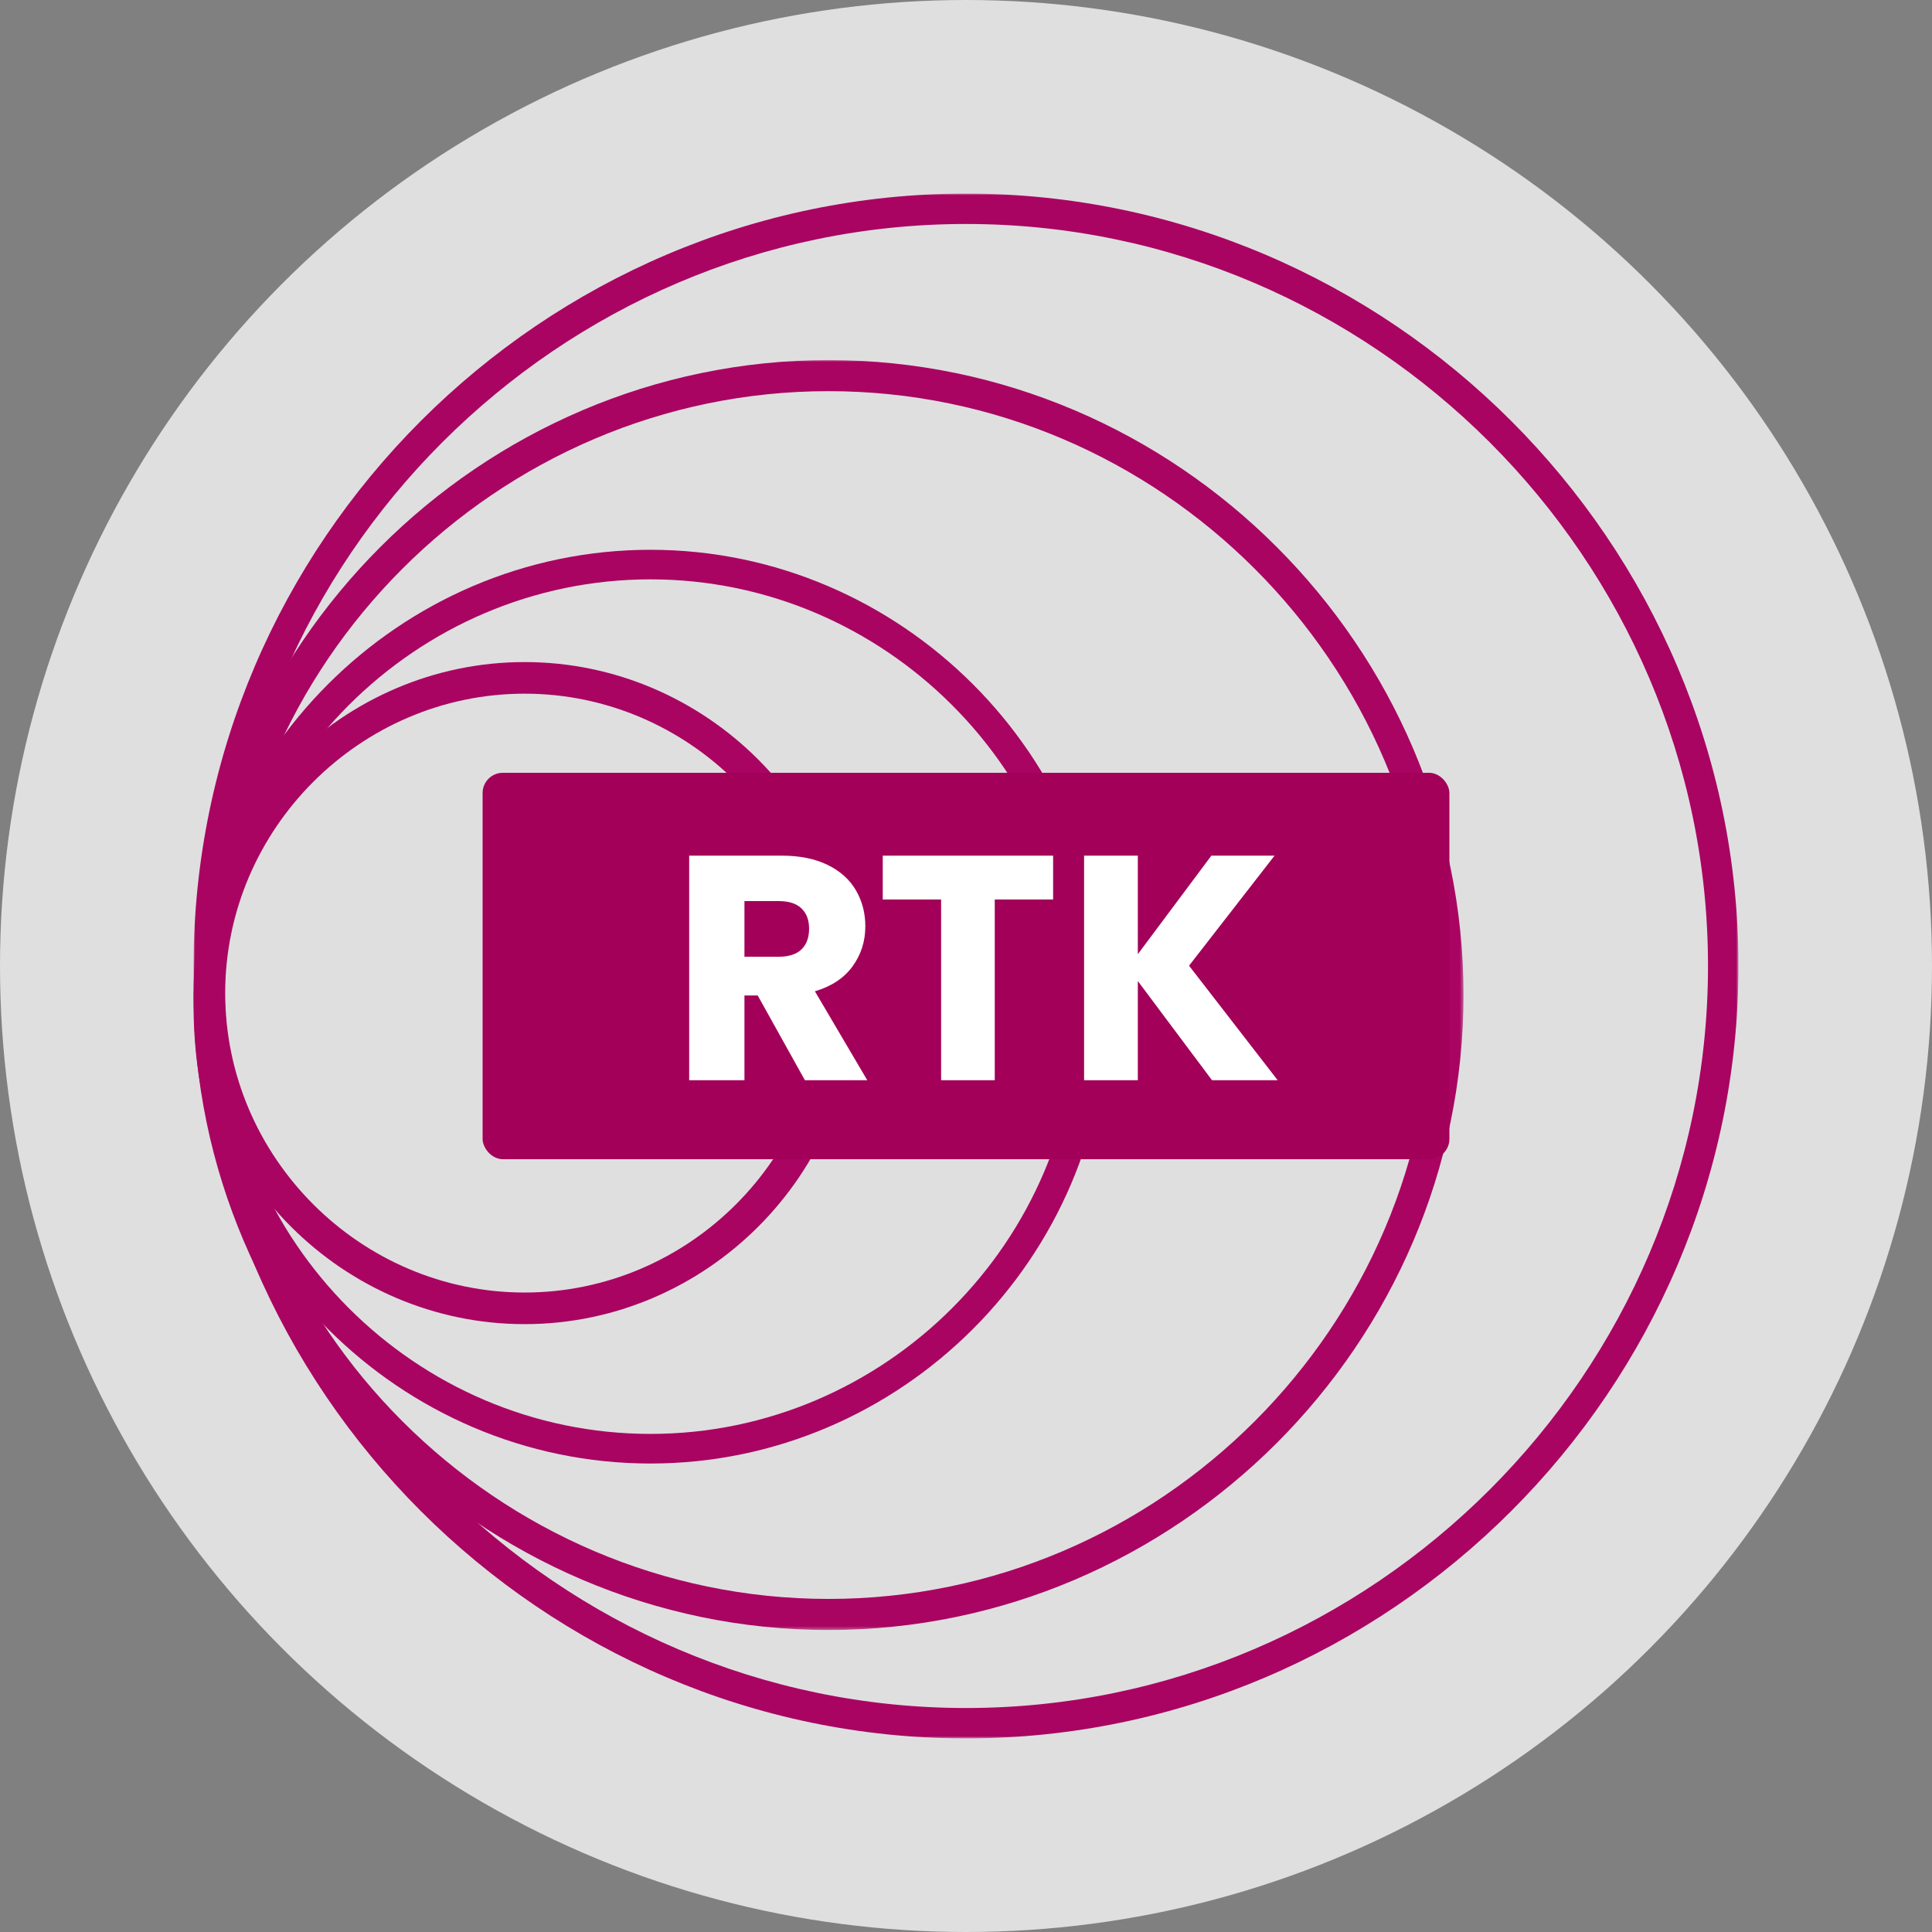 <?xml version="1.0" encoding="UTF-8"?>
<svg width="573px" height="573px" viewBox="0 0 573 573" version="1.1" xmlns="http://www.w3.org/2000/svg" xmlns:xlink="http://www.w3.org/1999/xlink">
    <rect x="0" y="0" width="573" height="573" fill="#808080" stroke="none"/>
    <title>Group</title>
    <defs>
        <polygon id="path-1" points="0 0 376.641 0 376.641 376.641 0 376.641"></polygon>
        <polygon id="path-3" points="0 0 458.17 0 458.17 458.17 0 458.17"></polygon>
    </defs>
    <g id="Most-updated" stroke="none" stroke-width="1" fill="none" fill-rule="evenodd">
        <g id="4.9-Chapter-2_9" transform="translate(-1759, -1031)">
            <g id="Group" transform="translate(1759, 1031)">
                <circle id="Oval" fill-opacity="0.75" fill="#FFFFFF" cx="286.5" cy="286.5" r="286.5"></circle>
                <g id="Group-11" transform="translate(57.534, 57.534)">
                    <path d="M98.06,148.199 C146.77,148.199 186.866,188.295 186.866,237.004 C186.866,285.714 146.77,325.809 98.06,325.809 C49.351,325.809 9.255,285.714 9.255,237.004 C9.255,188.295 49.351,148.199 98.06,148.199 M98.06,138.825 C44.221,138.825 -0.119,183.165 -0.119,237.004 C-0.119,290.843 44.221,335.184 98.06,335.184 C151.899,335.184 196.24,290.843 196.24,237.004 C196.24,183.165 151.899,138.825 98.06,138.825" id="Fill-1" fill="#A90462"></path>
                    <path d="M135.38,114.292 C204.921,114.292 262.11,171.466 262.11,241.017 C262.11,310.567 204.934,367.741 135.38,367.741 C65.826,367.741 8.65,310.567 8.65,241.017 C8.65,171.466 65.839,114.292 135.38,114.292 M135.38,105.524 C61.041,105.524 -0.132,166.681 -0.119,241.017 C-0.119,315.352 61.041,376.522 135.38,376.522 C209.719,376.522 270.879,315.352 270.879,241.017 C270.892,166.681 209.719,105.524 135.38,105.524" id="Fill-3" fill="#A90462"></path>
                    <g id="Group-7" transform="translate(-0.119, 49.258)">
                        <mask id="mask-2" fill="white">
                            <use xlink:href="#path-1"></use>
                        </mask>
                        <g id="Clip-6"></g>
                        <path d="M188.317,9.217 C286.598,9.217 367.425,90.031 367.411,188.314 C367.411,286.596 286.598,367.425 188.317,367.425 C90.036,367.425 9.223,286.596 9.223,188.314 C9.21,90.031 90.036,9.217 188.317,9.217 M188.317,0 C85.007,0 -0.007,85.002 -0.007,188.314 C0.007,291.626 85.007,376.641 188.317,376.641 C291.628,376.641 376.628,291.626 376.641,188.314 C376.641,85.002 291.628,0 188.317,0" id="Fill-5" fill="#A90462" mask="url(#mask-2)"></path>
                    </g>
                    <g id="Group-10" transform="translate(-0.119, -0.119)">
                        <mask id="mask-4" fill="white">
                            <use xlink:href="#path-3"></use>
                        </mask>
                        <g id="Clip-9"></g>
                        <path d="M229.088,9.013 C349.843,9.013 449.165,108.322 449.152,229.078 C449.152,349.833 349.843,449.156 229.088,449.156 C108.333,449.156 9.024,349.833 9.024,229.078 C9.011,108.322 108.333,9.013 229.088,9.013 M229.088,-0.001 C103.413,-0.001 -0.004,103.403 -0.004,229.078 C-0.004,354.766 103.4,458.17 229.088,458.17 C354.776,458.17 458.18,354.766 458.18,229.078 C458.18,103.403 354.763,-0.001 229.088,-0.001" id="Fill-8" fill="#A90462" mask="url(#mask-4)"></path>
                    </g>
                </g>
                <rect id="Rectangle" fill="#A30059" x="143.133" y="229.2" width="286.734" height="114.6" rx="6"></rect>
                <g id="RTK" transform="translate(204.409, 253.991)" fill="#FFFFFF" fill-rule="nonzero">
                    <path d="M34.308,66.384 L20.311,41.242 L16.381,41.242 L16.381,66.384 L-0.012,66.384 L-0.012,-0.217 L27.501,-0.217 C32.806,-0.217 37.327,0.7 41.066,2.534 C44.805,4.368 47.601,6.882 49.454,10.076 C51.308,13.27 52.234,16.828 52.234,20.75 C52.234,25.177 50.972,29.13 48.448,32.609 C45.923,36.087 42.2,38.554 37.279,40.009 L52.809,66.384 L34.308,66.384 Z M16.381,29.763 L26.542,29.763 C29.546,29.763 31.799,29.035 33.301,27.58 C34.803,26.126 35.554,24.07 35.554,21.414 C35.554,18.884 34.803,16.891 33.301,15.437 C31.799,13.982 29.546,13.255 26.542,13.255 L16.381,13.255 L16.381,29.763 Z" id="Shape"></path>
                    <polygon id="Path" points="107.928 -0.217 107.928 12.78 90.621 12.78 90.621 66.384 74.71 66.384 74.71 12.78 57.403 12.78 57.403 -0.217"></polygon>
                    <polygon id="Path" points="155.049 66.384 133.052 36.973 133.052 66.384 117.114 66.384 117.114 -0.217 133.052 -0.217 133.052 29.004 154.862 -0.217 173.597 -0.217 148.245 32.419 174.529 66.384"></polygon>
                </g>
            </g>
        </g>
    </g>
</svg>